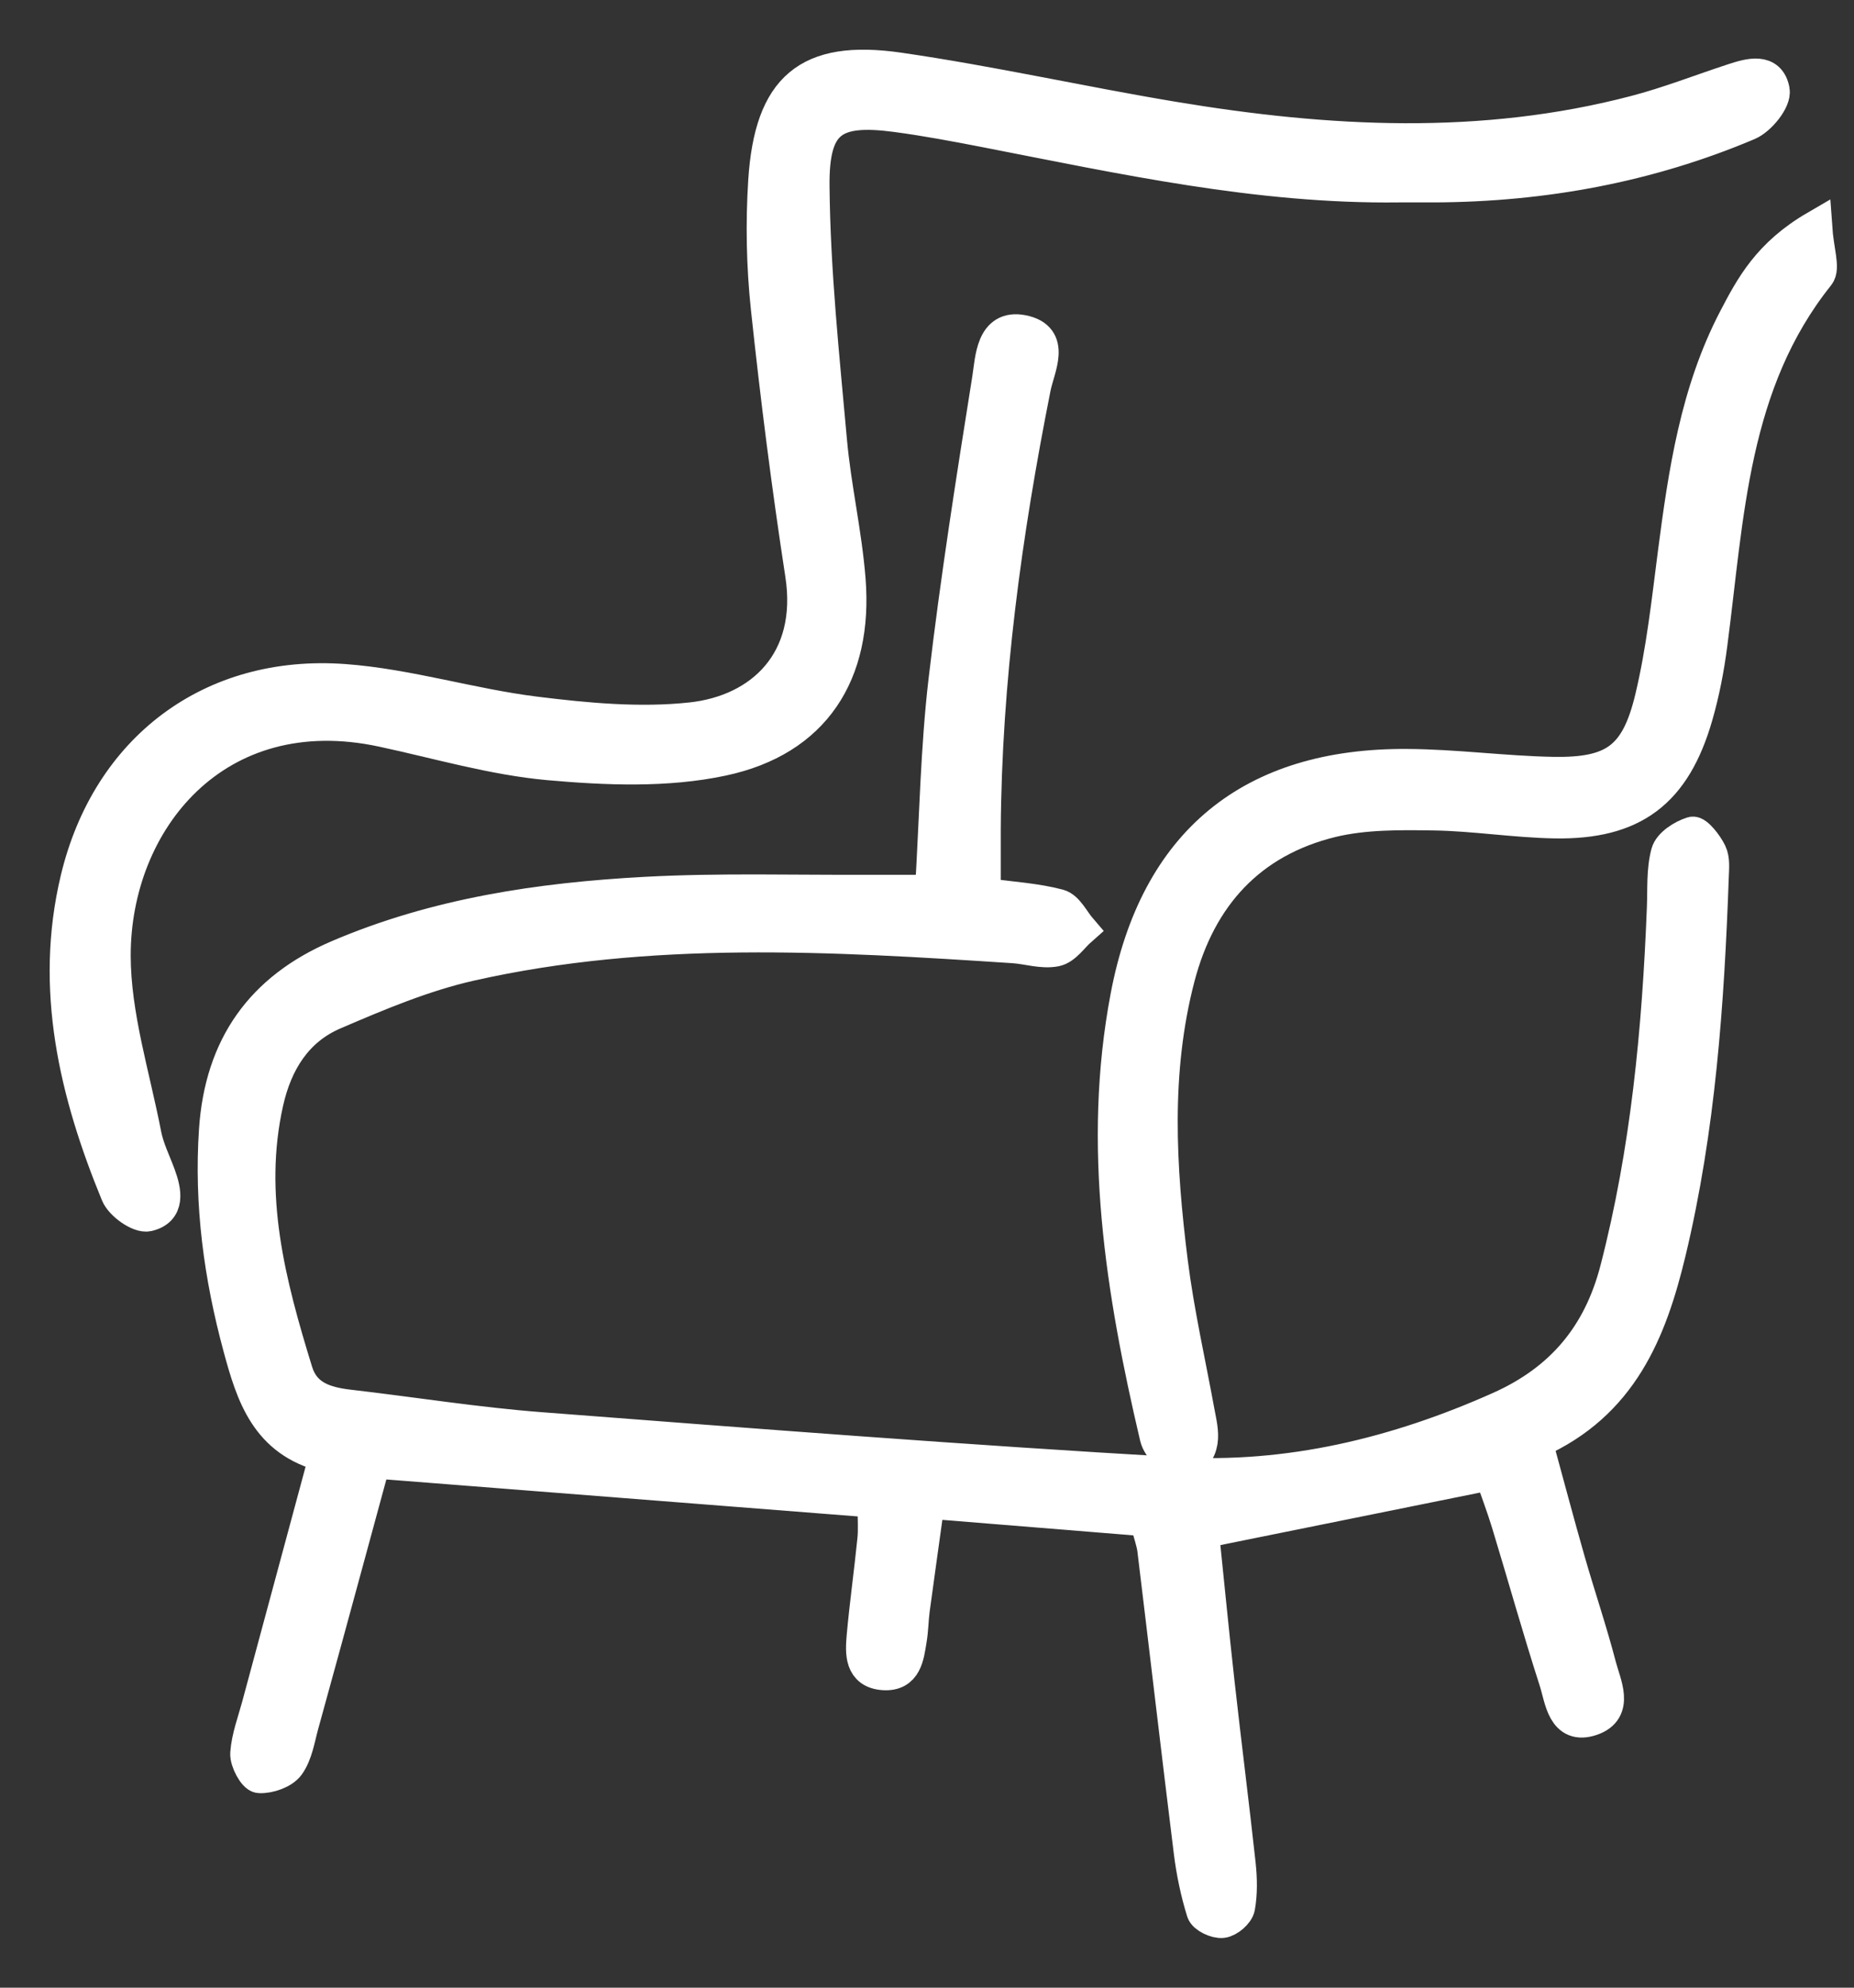 <svg width="28" height="30" viewBox="0 0 28 30" fill="none" xmlns="http://www.w3.org/2000/svg">
<rect x="0" y="0" width="28" height="30" fill="#333333" stroke="none"/>
<path d="M14.068 13.454C14.135 12.337 14.152 11.298 14.272 10.272C14.45 8.75 14.69 7.234 14.931 5.72C14.979 5.419 14.983 4.912 15.444 5.004C15.931 5.101 15.681 5.545 15.62 5.851C15.182 8.053 14.878 10.268 14.864 12.518C14.863 12.821 14.864 13.124 14.864 13.501C15.281 13.558 15.644 13.578 15.988 13.669C16.12 13.704 16.21 13.902 16.318 14.027C16.194 14.136 16.082 14.31 15.941 14.338C15.74 14.378 15.519 14.302 15.307 14.288C12.562 14.108 9.814 13.946 7.101 14.557C6.395 14.717 5.711 15.005 5.041 15.293C4.474 15.537 4.167 16.029 4.031 16.636C3.716 18.043 4.065 19.376 4.474 20.701C4.59 21.081 4.907 21.18 5.261 21.222C6.231 21.334 7.197 21.49 8.17 21.564C11.365 21.809 14.56 22.058 17.759 22.242C19.458 22.341 21.089 21.948 22.649 21.252C23.581 20.836 24.155 20.158 24.413 19.163C24.878 17.369 25.05 15.54 25.122 13.697C25.133 13.421 25.113 13.136 25.183 12.875C25.218 12.745 25.412 12.621 25.559 12.576C25.618 12.558 25.771 12.748 25.829 12.87C25.879 12.972 25.863 13.11 25.859 13.233C25.791 15.137 25.659 17.034 25.213 18.894C24.926 20.091 24.49 21.189 23.198 21.763C23.37 22.39 23.524 22.975 23.691 23.557C23.843 24.088 24.022 24.611 24.161 25.145C24.233 25.422 24.435 25.808 24.04 25.946C23.613 26.094 23.58 25.645 23.495 25.377C23.241 24.59 23.018 23.791 22.777 22.999C22.698 22.739 22.601 22.486 22.517 22.239C21.072 22.531 19.678 22.814 18.159 23.12C18.234 23.843 18.309 24.623 18.396 25.4C18.498 26.315 18.615 27.228 18.715 28.144C18.737 28.355 18.742 28.576 18.705 28.783C18.69 28.872 18.553 28.989 18.46 29C18.366 29.011 18.191 28.929 18.168 28.851C18.078 28.561 18.015 28.26 17.977 27.958C17.788 26.435 17.611 24.911 17.426 23.388C17.411 23.27 17.367 23.156 17.31 22.938C16.243 22.851 15.165 22.764 14.017 22.671C13.933 23.276 13.861 23.785 13.792 24.294C13.772 24.446 13.772 24.601 13.746 24.752C13.706 24.994 13.678 25.283 13.344 25.26C13.001 25.237 13.015 24.947 13.036 24.702C13.08 24.213 13.149 23.727 13.198 23.238C13.214 23.09 13.201 22.938 13.201 22.656C10.709 22.461 8.235 22.266 5.648 22.064C5.521 22.531 5.396 22.994 5.269 23.457C5.035 24.315 4.802 25.174 4.564 26.031C4.507 26.238 4.474 26.468 4.356 26.635C4.276 26.748 4.065 26.821 3.918 26.814C3.844 26.81 3.719 26.581 3.727 26.462C3.745 26.221 3.835 25.985 3.899 25.749C4.233 24.509 4.567 23.27 4.919 21.97C4.031 21.752 3.814 21.058 3.618 20.333C3.327 19.258 3.18 18.172 3.255 17.055C3.34 15.794 3.951 14.931 5.103 14.437C6.586 13.802 8.155 13.57 9.744 13.484C10.871 13.423 12.002 13.459 13.131 13.453C13.428 13.452 13.725 13.454 14.068 13.454Z" fill="white" stroke="white" stroke-width="0.5"/>
<path d="M21.126 2.805C19.005 2.832 16.948 2.377 14.882 1.975C14.433 1.888 13.983 1.803 13.53 1.743C12.583 1.618 12.268 1.825 12.278 2.81C12.29 4.092 12.427 5.376 12.542 6.655C12.605 7.356 12.768 8.049 12.823 8.751C12.934 10.167 12.293 11.167 10.911 11.461C10.068 11.641 9.157 11.603 8.289 11.526C7.445 11.45 6.615 11.204 5.78 11.025C3.258 10.481 1.72 12.392 1.724 14.428C1.726 15.329 2.015 16.23 2.189 17.129C2.23 17.337 2.329 17.534 2.403 17.735C2.494 17.983 2.549 18.263 2.233 18.336C2.105 18.365 1.833 18.174 1.771 18.022C1.143 16.496 0.767 14.919 1.162 13.268C1.631 11.304 3.192 10.125 5.198 10.272C6.164 10.343 7.112 10.642 8.078 10.762C8.857 10.859 9.66 10.934 10.435 10.851C11.502 10.737 12.309 9.975 12.108 8.669C11.903 7.336 11.733 5.997 11.59 4.656C11.522 4.019 11.509 3.367 11.55 2.728C11.642 1.327 12.2 0.845 13.572 1.042C14.959 1.242 16.33 1.552 17.713 1.782C20.047 2.171 22.383 2.298 24.703 1.689C25.204 1.558 25.688 1.367 26.181 1.206C26.418 1.129 26.72 1.04 26.779 1.365C26.806 1.51 26.576 1.796 26.401 1.869C24.893 2.507 23.31 2.796 21.676 2.805C21.492 2.806 21.31 2.805 21.126 2.805Z" fill="white" stroke="white" stroke-width="0.5"/>
<path d="M27.421 3.428C27.446 3.792 27.543 4.045 27.458 4.151C26.149 5.787 26.093 7.782 25.838 9.722C25.791 10.086 25.721 10.451 25.619 10.804C25.288 11.953 24.667 12.425 23.48 12.404C22.87 12.393 22.263 12.293 21.654 12.284C21.139 12.276 20.606 12.27 20.112 12.389C18.877 12.691 18.119 13.521 17.797 14.751C17.425 16.175 17.51 17.615 17.69 19.05C17.786 19.809 17.957 20.559 18.095 21.312C18.15 21.614 18.256 21.927 17.805 22.143C17.694 22.002 17.505 21.863 17.463 21.69C16.948 19.5 16.592 17.289 17.02 15.039C17.461 12.713 18.897 11.538 21.253 11.554C21.984 11.558 22.714 11.659 23.445 11.673C24.376 11.691 24.724 11.445 24.942 10.532C25.112 9.82 25.192 9.084 25.286 8.354C25.445 7.134 25.623 5.92 26.202 4.811C26.454 4.329 26.713 3.84 27.421 3.428Z" fill="white" stroke="white" stroke-width="0.5"/>
</svg>
